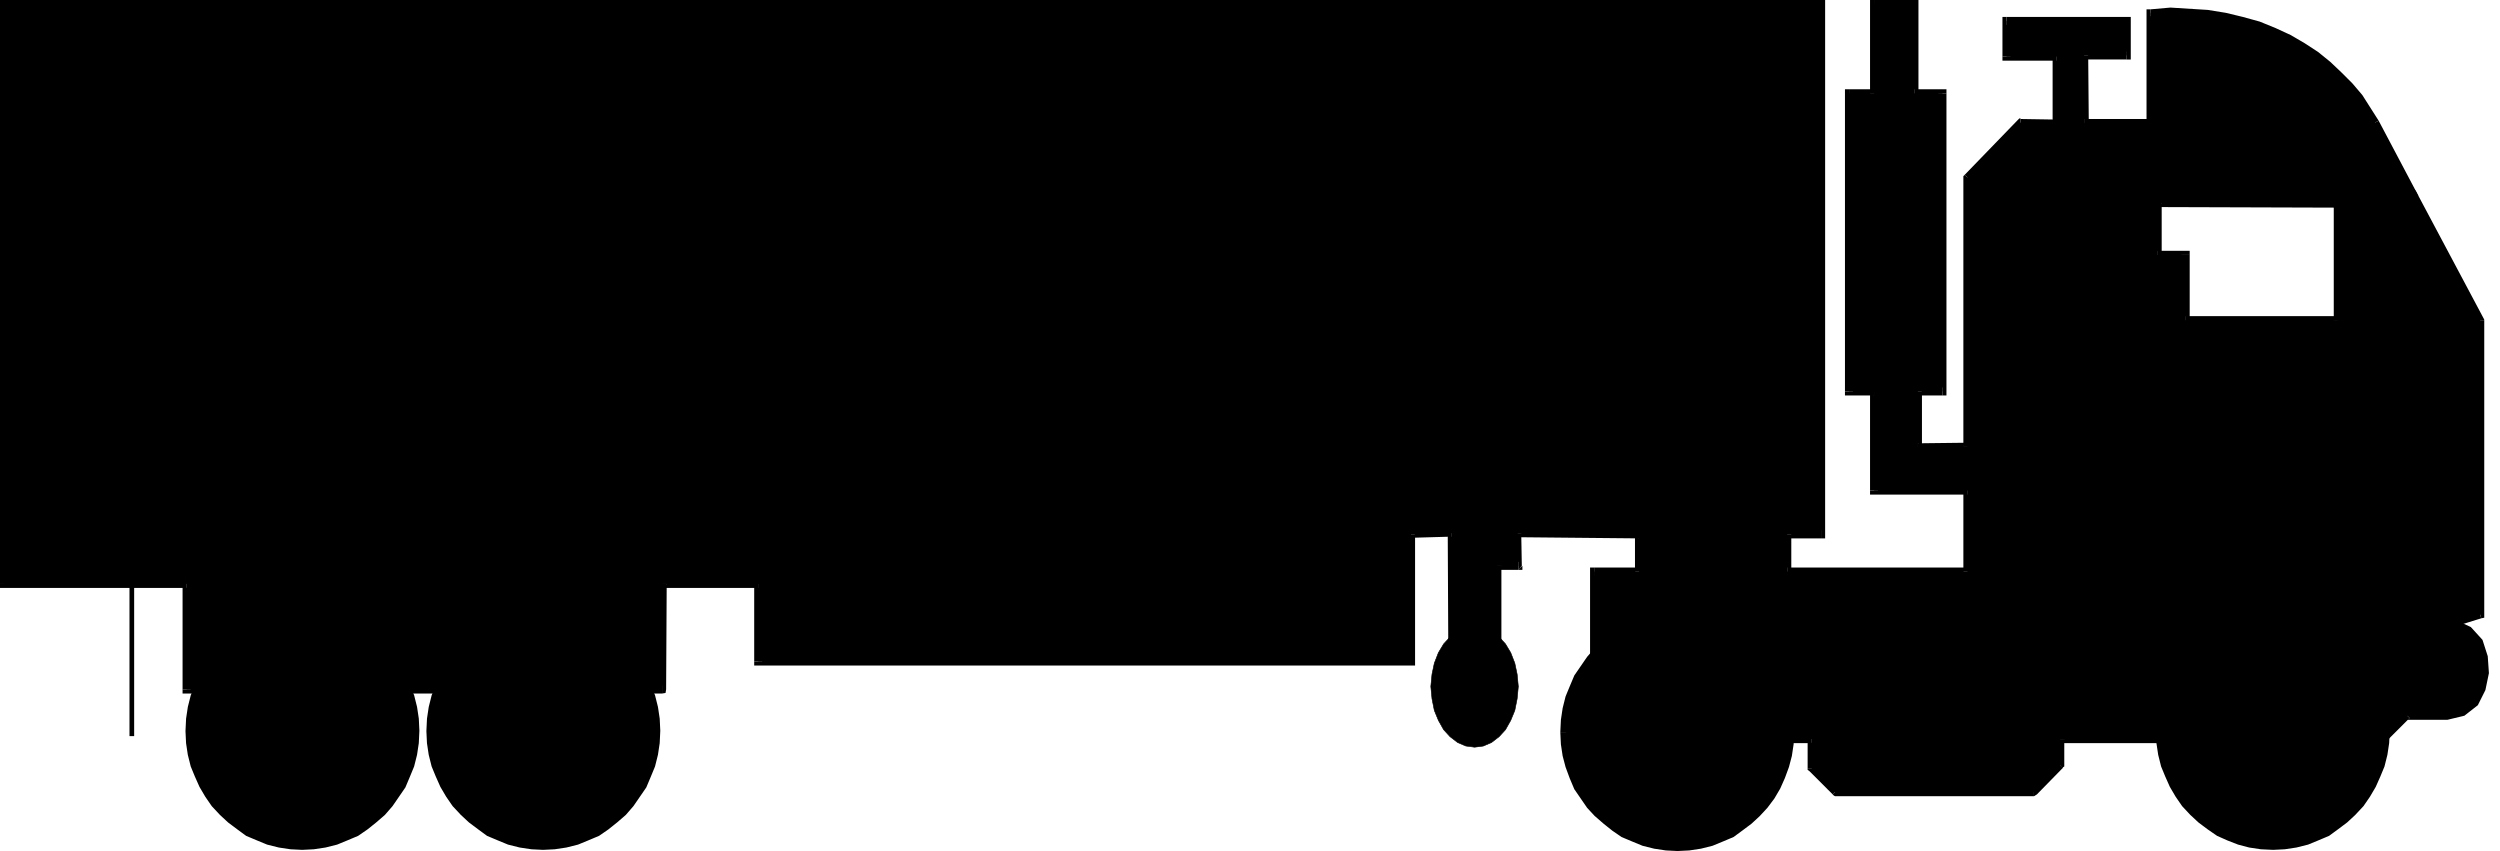 <svg xmlns="http://www.w3.org/2000/svg" fill-rule="evenodd" height="1.459in" preserveAspectRatio="none" stroke-linecap="round" viewBox="0 0 4286 1459" width="4.286in"><style>.pen0{stroke:#000;stroke-width:1;stroke-linejoin:round}.pen1{stroke:none}.brush2{fill:#000}</style><path class="pen1 brush2" d="m2876 1449 19-1 19-3 19-5 17-6 17-8 15-10 15-11 13-13 13-13 11-15 9-16 8-17 6-18 5-19 3-19 1-20-1-20-3-19-5-19-6-17-8-17-9-16-11-15-13-14-13-13-15-11-15-10-17-8-17-6-19-5-19-3-19-1-19 1-19 3-19 5-17 6-17 8-16 10-14 11-14 13-12 14-11 15-10 16-8 17-6 17-5 19-3 19-1 20 1 20 3 19 5 19 6 18 8 17 10 16 11 15 12 13 14 13 14 11 16 10 17 8 17 6 19 5 19 3 19 1z"/><path class="pen1 brush2" fill-rule="nonzero" d="m3056 1255-1 19-3 18-5 19-5 17-8 16-8 15-10 14-13 12-12 13-14 10-15 9-15 8-17 5-18 5-18 3-18 1v20l20-1 20-3 20-5 17-7 19-8 15-11 16-12 14-13 13-14 12-16 10-17 8-18 7-19 5-19 3-20 1-21zm-180-184 18 1 18 3 18 5 17 5 15 8 15 9 14 10 12 13 12 13 11 14 8 15 8 16 5 17 5 18 3 18 1 19h20l-1-21-3-20-5-20-7-17-8-18-10-17-11-16-14-15-14-13-16-12-15-11-19-8-17-7-20-5-20-3-20-1zm-181 184 1-19 3-18 5-18 5-17 8-15 9-16 11-14 11-13 13-13 13-10 16-9 15-8 17-5 18-5 18-3 18-1v-20l-20 1-20 3-20 5-17 7-19 8-16 11-15 12-15 13-13 15-11 16-11 16-8 19-7 17-5 20-3 20-1 21zm181 184-18-1-18-3-18-5-17-5-15-8-16-9-13-10-13-13-11-12-11-14-9-16-8-15-5-17-5-19-3-18-1-19h-20l1 21 3 20 5 19 7 19 8 19 11 16 11 16 13 14 15 13 15 12 16 11 19 8 17 7 20 5 20 3 20 1z"/><path class="pen1 brush2" d="m3706 1253 1 20 3 19 5 19 6 17 8 17 9 16 11 15 13 14 13 13 15 11 16 10 16 8 18 6 18 5 19 3 20 1 19-1 19-3 19-5 17-6 17-8 15-10 15-11 13-13 13-14 11-15 9-16 8-17 6-17 5-19 3-19 1-20h-381z"/><path class="pen1 brush2" fill-rule="nonzero" d="m3897 1437-19-1-18-3-17-5-18-5-14-8-16-9-14-10-12-13-12-13-11-14-8-15-8-16-5-17-5-18-3-18-1-19h-20l1 21 3 20 5 20 7 17 8 18 10 17 11 16 14 15 14 13 16 12 16 11 18 8 18 7 19 5 20 3 21 1zm180-184-1 19-3 18-5 18-5 17-8 16-8 15-11 14-12 13-12 13-14 10-15 9-15 8-17 5-18 5-18 3-18 1v20l20-1 20-3 20-5 17-7 19-8 15-11 16-12 14-13 14-15 11-16 10-17 8-18 7-17 5-20 3-20 1-21z"/><path class="pen1 brush2" d="m2528 1281 15-2 14-6 13-10 11-12 9-16 7-17 4-20 2-21-2-21-4-19-7-18-9-15-11-12-13-10-14-6-15-2-15 2-14 6-13 10-11 12-9 15-7 18-4 19-2 21 2 21 4 20 7 17 9 16 11 12 13 10 14 6 15 2z"/><path class="pen0" fill="none" d="M2528 1281h0l15-2 14-6 13-10 11-12 9-16 7-17 4-20 2-21h0l-2-21-4-19-7-18-9-15-11-12-13-10-14-6-15-2h0l-15 2-14 6-13 10-11 12-9 15-7 18-4 19-2 21h0l2 21 4 20 7 17 9 16 11 12 13 10 14 6 15 2"/><path class="pen1 brush2" d="M226 1004v258-258z"/><path class="pen1 brush2" fill-rule="nonzero" d="M226 1262h4v-258h-8v258h4z"/><path class="pen1 brush2" d="m518 1447 19-1 19-3 19-5 17-6 17-8 16-10 14-11 14-13 12-14 11-15 10-16 8-17 6-17 5-19 3-19 1-20-1-20-3-19-5-19-6-17-8-17-10-16-11-15-12-14-14-13-14-11-16-10-17-8-17-6-19-5-19-3-19-1-19 1-19 3-19 5-17 6-17 8-15 10-15 11-13 13-13 14-11 15-9 16-8 17-6 17-5 19-3 19-1 20 1 20 3 19 5 19 6 17 8 17 9 16 11 15 13 14 13 13 15 11 15 10 17 8 17 6 19 5 19 3 19 1z"/><path class="pen1 brush2" fill-rule="nonzero" d="m699 1253-1 19-3 18-5 18-5 17-8 15-9 16-11 14-11 13-13 13-13 10-16 9-15 8-17 5-18 5-18 3-18 1v20l20-1 20-3 20-5 17-7 19-8 16-11 15-12 15-13 13-15 11-16 11-16 8-19 7-17 5-20 3-20 1-21zm-181-184 18 1 18 3 18 5 17 5 15 8 16 9 13 10 13 13 11 13 11 14 9 16 8 15 5 17 5 18 3 18 1 19h20l-1-21-3-20-5-20-7-17-8-19-11-16-11-16-13-15-15-13-15-12-16-11-19-8-17-7-20-5-20-3-20-1zm-180 184 1-19 3-18 5-18 5-17 8-16 8-15 11-14 12-13 12-13 14-10 15-9 15-8 17-5 18-5 18-3 18-1v-20l-20 1-20 3-20 5-17 7-19 8-15 11-16 12-14 13-14 15-11 16-10 17-8 18-7 17-5 20-3 20-1 21zm180 184-18-1-18-3-18-5-17-5-15-8-15-9-14-10-12-13-12-13-11-14-8-15-8-16-5-17-5-18-3-18-1-19h-20l1 21 3 20 5 20 7 17 8 18 10 17 11 16 14 15 14 13 16 12 15 11 19 8 17 7 20 5 20 3 20 1z"/><path class="pen1 brush2" d="m931 1447 19-1 19-3 19-5 17-6 17-8 16-10 14-11 14-13 12-14 11-15 10-16 8-17 6-17 5-19 3-19 1-20-1-20-3-19-5-19-6-17-8-17-10-16-11-15-12-14-14-13-14-11-16-10-17-8-17-6-19-5-19-3-19-1-19 1-19 3-19 5-17 6-17 8-15 10-15 11-13 13-13 14-11 15-9 16-8 17-6 17-5 19-3 19-1 20 1 20 3 19 5 19 6 17 8 17 9 16 11 15 13 14 13 13 15 11 15 10 17 8 17 6 19 5 19 3 19 1z"/><path class="pen1 brush2" fill-rule="nonzero" d="m1112 1253-1 19-3 18-5 18-5 17-8 15-9 16-11 14-11 13-13 13-13 10-16 9-15 8-17 5-18 5-18 3-18 1v20l20-1 20-3 20-5 17-7 19-8 16-11 15-12 15-13 13-15 11-16 11-16 8-19 7-17 5-20 3-20 1-21zm-181-184 18 1 18 3 18 5 17 5 15 8 16 9 13 10 13 13 11 13 11 14 9 16 8 15 5 17 5 18 3 18 1 19h20l-1-21-3-20-5-20-7-17-8-19-11-16-11-16-13-15-15-13-15-12-16-11-19-8-17-7-20-5-20-3-20-1zm-180 184 1-19 3-18 5-18 5-17 8-16 8-15 11-14 12-13 12-13 14-10 15-9 15-8 17-5 18-5 18-3 18-1v-20l-20 1-20 3-20 5-17 7-19 8-15 11-16 12-14 13-14 15-11 16-10 17-8 18-7 17-5 20-3 20-1 21zm180 184-18-1-18-3-18-5-17-5-15-8-15-9-14-10-12-13-12-13-11-14-8-15-8-16-5-17-5-18-3-18-1-19h-20l1 21 3 20 5 20 7 17 8 18 10 17 11 16 14 15 14 13 16 12 15 11 19 8 17 7 20 5 20 3 20 1z"/><path class="pen1 brush2" d="m518 1447 19-1 19-3 19-5 17-6 17-8 16-10 14-11 14-13 12-14 11-15 10-16 8-17 6-17 5-19 3-19 1-20-1-20-3-19-5-19-6-17-8-17-10-16-11-15-12-14-14-13-14-11-16-10-17-8-17-6-19-5-19-3-19-1-19 1-19 3-19 5-17 6-17 8-15 10-15 11-13 13-13 14-11 15-9 16-8 17-6 17-5 19-3 19-1 20 1 20 3 19 5 19 6 17 8 17 9 16 11 15 13 14 13 13 15 11 15 10 17 8 17 6 19 5 19 3 19 1z"/><path class="pen0" fill="none" d="M518 1447h0l19-1 19-3 19-5 17-6 17-8 16-10 14-11 14-13 12-14 11-15 10-16 8-17 6-17 5-19 3-19 1-20h0l-1-20-3-19-5-19-6-17-8-17-10-16-11-15-12-14-14-13-14-11-16-10-17-8-17-6-19-5-19-3-19-1h0l-19 1-19 3-19 5-17 6-17 8-15 10-15 11-13 13-13 14-11 15-9 16-8 17-6 17-5 19-3 19-1 20h0l1 20 3 19 5 19 6 17 8 17 9 16 11 15 13 14 13 13 15 11 15 10 17 8 17 6 19 5 19 3 19 1"/><path class="pen1 brush2" d="m931 1447 19-1 19-3 19-5 17-6 17-8 16-10 14-11 14-13 12-14 11-15 10-16 8-17 6-17 5-19 3-19 1-20-1-20-3-19-5-19-6-17-8-17-10-16-11-15-12-14-14-13-14-11-16-10-17-8-17-6-19-5-19-3-19-1-19 1-19 3-19 5-17 6-17 8-15 10-15 11-13 13-13 14-11 15-9 16-8 17-6 17-5 19-3 19-1 20 1 20 3 19 5 19 6 17 8 17 9 16 11 15 13 14 13 13 15 11 15 10 17 8 17 6 19 5 19 3 19 1z"/><path class="pen0" fill="none" d="M931 1447h0l19-1 19-3 19-5 17-6 17-8 16-10 14-11 14-13 12-14 11-15 10-16 8-17 6-17 5-19 3-19 1-20h0l-1-20-3-19-5-19-6-17-8-17-10-16-11-15-12-14-14-13-14-11-16-10-17-8-17-6-19-5-19-3-19-1h0l-19 1-19 3-19 5-17 6-17 8-15 10-15 11-13 13-13 14-11 15-9 16-8 17-6 17-5 19-3 19-1 20h0l1 20 3 19 5 19 6 17 8 17 9 16 11 15 13 14 13 13 15 11 15 10 17 8 17 6 19 5 19 3 19 1"/><path class="pen1 brush2" d="M3687 211V22l34-2 32 1 32 2 30 5 29 7 28 8 27 11 25 12 24 13 22 15 21 17 19 18 18 18 17 20 14 21 13 22 64 121-128 18-309-1v89h48v112h261V349l128-18 116 218v505l-45 14 25 12 18 20 9 26 2 28-6 27-12 24-20 16-27 6h-69l-40 40h-555v45l-45 46h-341l-40-40v-51h-373V980h77v-64l-208-2 1 56h-36v154h-77l-1-210-70 2v218H1300v-133h-164l-1 181H320v-181H0V0h3122v916h-58v64h309V841h-160V671h-43V160h43V0h69v160h48v511h-42v95l85-1V304l91-94 62 1V97h-86V36h206v59h-73l1 116h113z"/><path class="pen1 brush2" fill-rule="nonzero" d="m3687 16-7 6v189h14V22l-7 6V16h-7v6z"/><path class="pen1 brush2" fill-rule="nonzero" d="m4078 207-14-22-14-22-17-20-19-19-19-18-21-17-23-15-24-14-26-12-27-11-29-8-29-7-31-5-32-2-32-2-34 3v12l34-1h32l32 2 29 5 29 7 27 8 27 11 24 12 24 12 21 15 21 17 19 18 17 17 17 20 14 20 12 22z"/><path class="pen1 brush2" fill-rule="nonzero" d="m4136 337 6-9-64-121-12 6 64 121 6-9v12l10-1-4-8z"/><path class="pen1 brush2" fill-rule="nonzero" d="M4008 356v-1l128-18v-12l-128 18v-1zm-302-8-7 7 309 1v-14l-309-1-7 7 7-7h-7v7z"/><path class="pen1 brush2" fill-rule="nonzero" d="m3699 430 7 7v-89h-14v89l7 7-7-7v7h7z"/><path class="pen1 brush2" fill-rule="nonzero" d="m3754 437-7-7h-48v14h48l-7-7h14v-7h-7z"/><path class="pen1 brush2" fill-rule="nonzero" d="m3747 542 7 7V437h-14v112l7 7-7-7v7h7z"/><path class="pen1 brush2" fill-rule="nonzero" d="m4001 549 7-7h-261v14h261l7-7-7 7h7v-7z"/><path class="pen1 brush2" fill-rule="nonzero" d="m4008 343-7 6v200h14V349l-7 6v-12h-7v6z"/><path class="pen1 brush2" fill-rule="nonzero" d="m4142 328-6-3-128 18v12l128-18-6-3 12-6-3-4-3 1z"/><path class="pen1 brush2" fill-rule="nonzero" d="m4259 549-1-3-116-218-12 6 116 218-1-3h14v-1l-1-2z"/><path class="pen1 brush2" fill-rule="nonzero" d="m4254 1060 5-6V549h-14v505l5-6 4 12 5-1v-5z"/><path class="pen1 brush2" fill-rule="nonzero" d="m4208 1062 1 12 45-14-4-12-45 14 1 12-1-12-24 6 25 6z"/><path class="pen1 brush2" fill-rule="nonzero" d="m4196 1234 29-7 23-18 13-26 6-29-2-29-9-28-20-22-28-13-2 12 22 11 16 18 9 24 2 27-6 25-11 22-17 14-25 5zm-65-3-4 3h69v-14h-69l-4 3 4-3-2 1-2 2z"/><path class="pen1 brush2" fill-rule="nonzero" d="m4087 1274 4-3 40-40-8-8-40 40 4-3v14l2-1 2-2z"/><path class="pen1 brush2" fill-rule="nonzero" d="m3539 1267-7 7h555v-14h-555l-7 7 7-7h-7v7z"/><path class="pen1 brush2" fill-rule="nonzero" d="m3537 1316 2-4v-45h-14v45l2-4 9 8 3-2v-2z"/><path class="pen1 brush2" fill-rule="nonzero" d="m3487 1365 5-3 45-46-10-8-45 46 5-3v14l2-1 2-2z"/><path class="pen1 brush2" fill-rule="nonzero" d="m3142 1362 4 3h341v-14h-341l4 3-8 8 2 2 2 1z"/><path class="pen1 brush2" fill-rule="nonzero" d="m3099 1318 3 4 40 40 8-8-40-40 3 4h-14v2l3 2z"/><path class="pen1 brush2" fill-rule="nonzero" d="m3106 1274-7-7v51h14v-51l-7-7 7 7v-7h-7z"/><path class="pen1 brush2" fill-rule="nonzero" d="m2726 1267 7 7h373v-14h-373l7 7h-14v7h7z"/><path class="pen1 brush2" fill-rule="nonzero" d="m2733 973-7 7v287h14V980l-7 7v-14h-7v7z"/><path class="pen1 brush2" fill-rule="nonzero" d="m2803 980 7-7h-77v14h77l7-7-7 7h7v-7z"/><path class="pen1 brush2" fill-rule="nonzero" d="m2810 923-7-7v64h14v-64l-7-7 7 7v-6l-7-1z"/><path class="pen1 brush2" fill-rule="nonzero" d="m2608 914-6 7 208 2v-14l-208-2-6 7 6-7h-7v7z"/><path class="pen1 brush2" fill-rule="nonzero" d="m2603 977 6-7-1-56h-12l1 56 6-7v14h7v-7z"/><path class="pen1 brush2" fill-rule="nonzero" d="m2574 970-7 7h36v-14h-36l-7 7 7-7h-7v7z"/><path class="pen1 brush2" fill-rule="nonzero" d="m2567 1131 7-7V970h-14v154l7-7v14h7v-7z"/><path class="pen1 brush2" fill-rule="nonzero" d="m2483 1124 7 7h77v-14h-77l7 7h-14l1 6 6 1z"/><path class="pen1 brush2" fill-rule="nonzero" d="m2489 920-7-6 1 210h14l-1-210-7-6 7 6-1-7h-6z"/><path class="pen1 brush2" fill-rule="nonzero" d="m2426 916-7 6 70-2v-12l-70 2-7 6 7-7-7 1v6z"/><path class="pen1 brush2" fill-rule="nonzero" d="m2419 1141 7-7V916h-14v218l7-7v14h7v-7z"/><path class="pen1 brush2" fill-rule="nonzero" d="m1293 1134 7 7h1119v-14H1300l7 7h-14v7h7z"/><path class="pen1 brush2" fill-rule="nonzero" d="m1300 1008-7-7v133h14v-133l-7-7 7 7v-7h-7z"/><path class="pen1 brush2" fill-rule="nonzero" d="m1143 1001-7 7h164v-14h-164l-7 7 7-7-6 1-1 6z"/><path class="pen1 brush2" fill-rule="nonzero" d="m1135 1189 7-7 1-181h-14l-1 181 7-7v14l6-1 1-6z"/><path class="pen1 brush2" fill-rule="nonzero" d="m313 1182 7 7h815v-14H320l7 7h-14v7h7z"/><path class="pen1 brush2" fill-rule="nonzero" d="m320 1008-7-7v181h14v-181l-7-7 7 7v-7h-7z"/><path class="pen1 brush2" fill-rule="nonzero" d="m-7 1001 7 7h320v-14H0l7 7H-7v7h7z"/><path class="pen1 brush2" fill-rule="nonzero" d="m0-7-7 7v1001H7V0L0 7V-7h-7v7z"/><path class="pen1 brush2" fill-rule="nonzero" d="m3129 0-7-7H0V7h3122l-7-7h14v-7h-7z"/><path class="pen1 brush2" fill-rule="nonzero" d="m3122 923 7-7V0h-14v916l7-7v14h7v-7z"/><path class="pen1 brush2" fill-rule="nonzero" d="m3071 916-7 7h58v-14h-58l-7 7 7-7h-7v7z"/><path class="pen1 brush2" fill-rule="nonzero" d="m3064 973 7 7v-64h-14v64l7 7-7-7v7h7z"/><path class="pen1 brush2" fill-rule="nonzero" d="m3366 980 7-7h-309v14h309l7-7-7 7h7v-7z"/><path class="pen1 brush2" fill-rule="nonzero" d="m3373 848-7-7v139h14V841l-7-7 7 7v-7h-7z"/><path class="pen1 brush2" fill-rule="nonzero" d="m3206 841 7 7h160v-14h-160l7 7h-14v7h7z"/><path class="pen1 brush2" fill-rule="nonzero" d="m3213 678-7-7v170h14V671l-7-7 7 7v-7h-7z"/><path class="pen1 brush2" fill-rule="nonzero" d="m3163 671 7 7h43v-14h-43l7 7h-14v7h7z"/><path class="pen1 brush2" fill-rule="nonzero" d="m3170 153-7 7v511h14V160l-7 7v-14h-7v7z"/><path class="pen1 brush2" fill-rule="nonzero" d="m3206 160 7-7h-43v14h43l7-7-7 7h7v-7z"/><path class="pen1 brush2" fill-rule="nonzero" d="m3213-7-7 7v160h14V0l-7 7V-7h-7v7z"/><path class="pen1 brush2" fill-rule="nonzero" d="m3289 0-7-7h-69V7h69l-7-7h14v-7h-7z"/><path class="pen1 brush2" fill-rule="nonzero" d="m3282 153 7 7V0h-14v160l7 7-7-7v7h7z"/><path class="pen1 brush2" fill-rule="nonzero" d="m3337 160-7-7h-48v14h48l-7-7h14v-7h-7z"/><path class="pen1 brush2" fill-rule="nonzero" d="m3330 678 7-7V160h-14v511l7-7v14h7v-7z"/><path class="pen1 brush2" fill-rule="nonzero" d="m3295 671-7 7h42v-14h-42l-7 7 7-7h-7v7z"/><path class="pen1 brush2" fill-rule="nonzero" d="m3288 760 7 6v-95h-14v95l7 6-7-6 1 7h6z"/><path class="pen1 brush2" fill-rule="nonzero" d="m3366 765 7-6-85 1v12l85-1 7-6-7 7 7-1v-6z"/><path class="pen1 brush2" fill-rule="nonzero" d="m3368 300-2 4v461h14V304l-2 4-10-8-2 2v2z"/><path class="pen1 brush2" fill-rule="nonzero" d="m3464 204-5 2-91 94 10 8 91-94-5 2v-13h-2l-3 3z"/><path class="pen1 brush2" fill-rule="nonzero" d="m3519 211 7-6-62-1v12l62 1 7-6-7 7h7v-7z"/><path class="pen1 brush2" fill-rule="nonzero" d="m3526 104-7-7v114h14V97l-7-7 7 7v-7h-7z"/><path class="pen1 brush2" fill-rule="nonzero" d="m3433 97 7 7h86V90h-86l7 7h-14v7h7z"/><path class="pen1 brush2" fill-rule="nonzero" d="m3440 29-7 7v61h14V36l-7 7V29h-7v7z"/><path class="pen1 brush2" fill-rule="nonzero" d="m3653 36-7-7h-206v14h206l-7-7h14v-7h-7z"/><path class="pen1 brush2" fill-rule="nonzero" d="m3646 102 7-7V36h-14v59l7-7v14h7v-7z"/><path class="pen1 brush2" fill-rule="nonzero" d="m3580 95-7 7h73V88h-73l-7 7 7-7-7 1v6z"/><path class="pen1 brush2" fill-rule="nonzero" d="m3574 204 7 7-1-116h-14l1 116 7 7-7-7 1 6 6 1z"/><path class="pen1 brush2" fill-rule="nonzero" d="M3687 211v-7h-113v14h113v-7z"/></svg>
